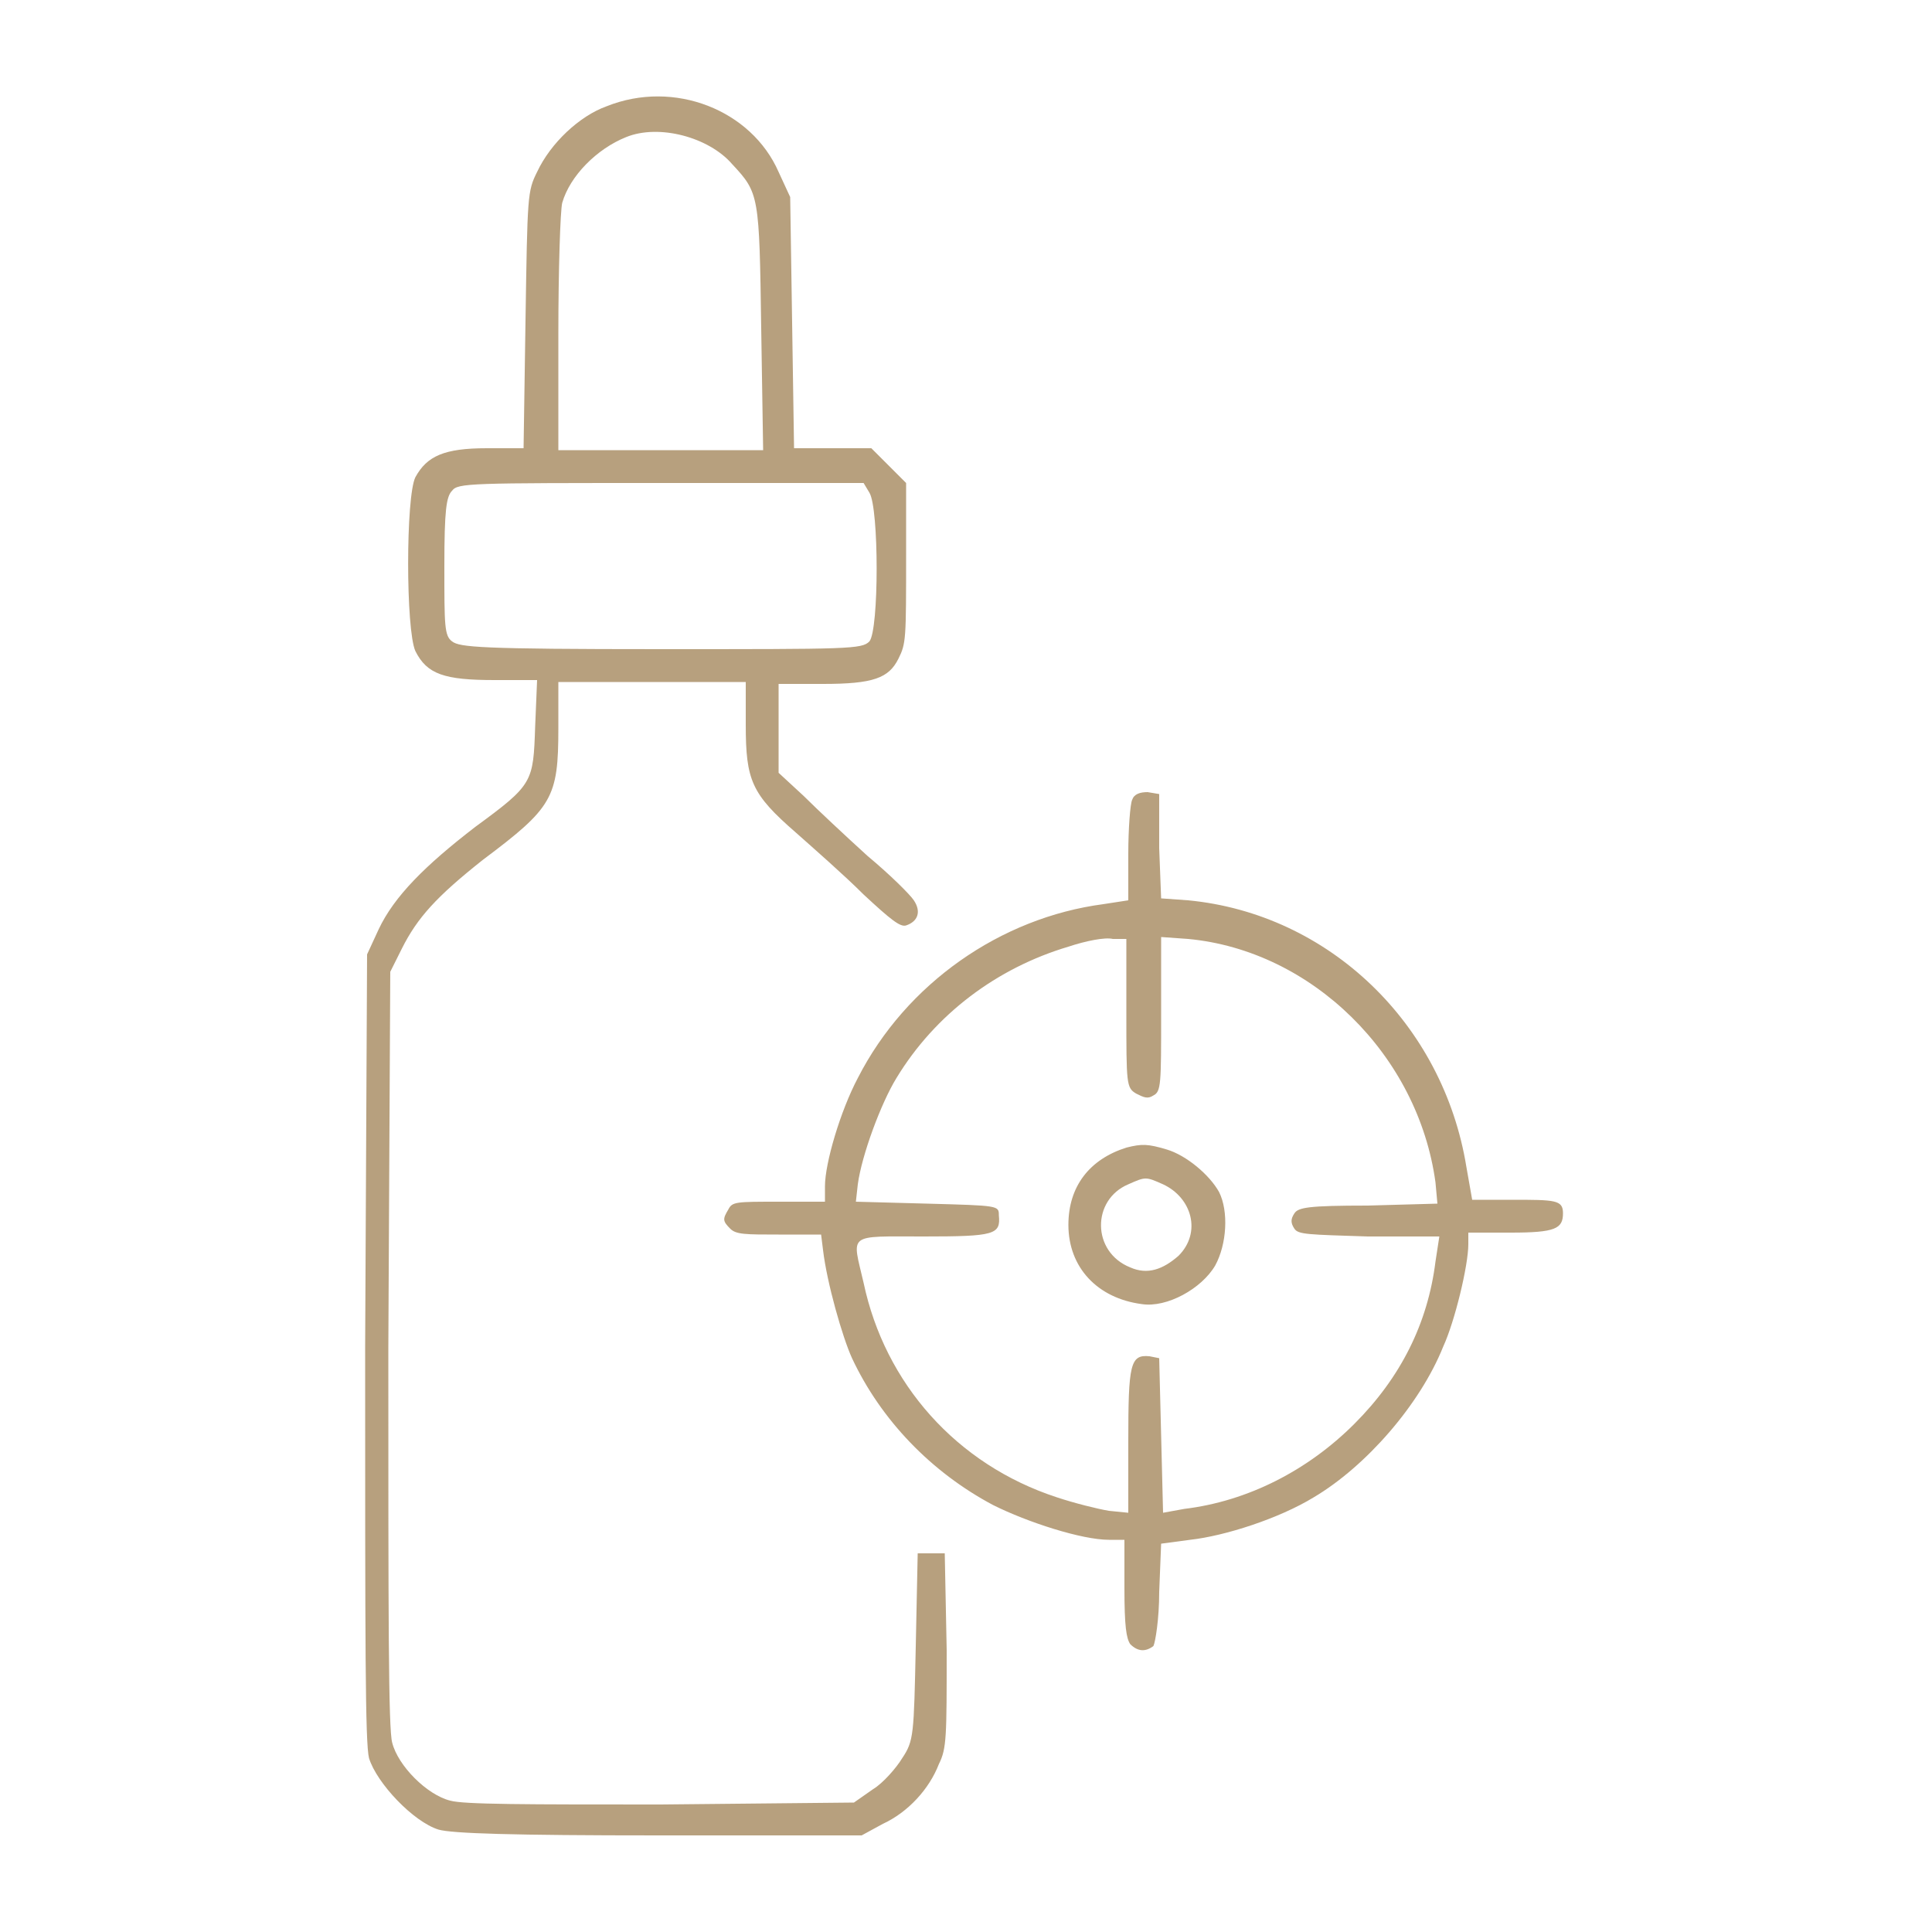<?xml version="1.0" encoding="UTF-8"?> <svg xmlns="http://www.w3.org/2000/svg" xml:space="preserve" viewBox="0 0 100 100"><path d="M31.4 5.5c-1.4.5-2.9 1.9-3.6 3.4-.5 1-.5 1.2-.6 7.7l-.1 6.6h-1.9c-2.2 0-3.1.4-3.7 1.5-.5 1-.5 7.9 0 9 .6 1.2 1.5 1.5 4.1 1.5h2.2l-.1 2.4c-.1 2.9-.1 3-3.1 5.2-2.6 2-4.2 3.6-5 5.3l-.6 1.3-.1 20.3c0 15.5 0 20.5.2 21.3.4 1.3 2.3 3.3 3.6 3.7.7.2 3.8.3 11.4.3h10.5l1.1-.6c1.3-.6 2.4-1.8 2.9-3.1.4-.8.4-1.4.4-5.9l-.1-5h-1.4l-.1 4.8c-.1 4.6-.1 4.9-.7 5.8-.3.5-1 1.3-1.5 1.6l-1 .7-10 .1c-7 0-10.2 0-10.9-.2-1.2-.3-2.7-1.8-3-3-.2-.7-.2-6.5-.2-20.4l.1-19.5.6-1.2c.8-1.6 1.8-2.7 4.2-4.6 3.6-2.7 3.9-3.2 3.9-6.8v-2.4h9.7v2.2c0 2.9.3 3.6 2.6 5.6.9.8 2.5 2.2 3.5 3.2 1.4 1.3 1.9 1.7 2.2 1.6.6-.2.8-.7.4-1.3-.2-.3-1.2-1.3-2.4-2.3-1.1-1-2.6-2.4-3.3-3.1L40.3 40v-4.6h2.3c2.6 0 3.4-.3 3.9-1.3.4-.8.4-1 .4-5.4V25l-.9-.9-.9-.9h-4l-.1-6.5-.1-6.5-.6-1.3c-1.4-3.2-5.4-4.8-8.9-3.4m1 1.6c-1.5.6-2.9 2-3.3 3.4-.1.4-.2 3.5-.2 6.8v6h10.6l-.1-6.3c-.1-6.9-.1-7-1.5-8.5-1.2-1.4-3.8-2.1-5.5-1.4m-9 18.3c-.3.3-.4 1-.4 3.9 0 3.1 0 3.6.4 3.9s1.4.4 10.8.4c9.8 0 10.4 0 10.8-.4.5-.6.5-6.9 0-7.7l-.3-.5H34.2c-9.9 0-10.5 0-10.8.4m35.2 16c-.1.2-.2 1.5-.2 2.8v2.4l-1.3.2c-5.3.7-10.2 4.1-12.7 9-.9 1.7-1.7 4.4-1.7 5.6v.8h-2.4c-2.2 0-2.4 0-2.6.4-.3.5-.3.6.1 1 .3.3.8.3 2.5.3h2.2l.1.8c.2 1.7 1 4.5 1.5 5.6 1.5 3.2 4.1 5.9 7.3 7.6 1.8.9 4.6 1.8 6 1.8h.8v2.5c0 2 .1 2.6.3 2.9.4.4.8.4 1.2.1.1-.2.3-1.4.3-2.8l.1-2.5 1.5-.2c1.8-.2 4.6-1.1 6.4-2.2 2.7-1.6 5.5-4.8 6.7-7.8.6-1.3 1.3-4.2 1.3-5.3v-.6h2.2c2.3 0 2.7-.2 2.7-1 0-.7-.4-.7-2.7-.7h-2l-.3-1.7c-1.2-7.4-7.1-13.1-14.4-13.8l-1.4-.1-.1-2.6v-2.8l-.6-.1c-.4 0-.7.1-.8.4M55.3 49c-3.7 1.1-6.9 3.5-8.9 6.8-.8 1.3-1.8 4-2 5.5l-.1.9 3.7.1c3.7.1 3.7.1 3.7.6.1 1-.2 1.1-3.9 1.1-4 0-3.7-.2-3.1 2.4 1.1 5.2 4.8 9.4 10 11.1.9.3 2.1.6 2.7.7l1 .1v-3.7c0-4 .1-4.5 1.1-4.4l.5.1.1 4 .1 4 1.1-.2c3.3-.4 6.4-2 8.8-4.4q3.6-3.6 4.2-8.4l.2-1.3h-3.7c-3.1-.1-3.6-.1-3.8-.4s-.2-.5 0-.8.7-.4 3.8-.4l3.6-.1-.1-1.1c-.9-6.6-6.4-12-12.8-12.6l-1.4-.1v4c0 3.6 0 4-.4 4.2-.3.2-.5.1-.9-.1-.5-.3-.5-.5-.5-4.2v-3.8h-.7c-.4-.1-1.4.1-2.3.4m3 10.4c-1.9.6-3 2-3 4 0 2.2 1.5 3.8 3.8 4.1 1.3.2 3.1-.8 3.8-2 .6-1.1.7-2.8.2-3.8-.5-.9-1.7-1.9-2.7-2.2s-1.3-.3-2.1-.1m.1 1.9c-1.9.8-1.9 3.5.1 4.3.9.4 1.7.1 2.5-.6 1.2-1.2.7-3-.8-3.7-.9-.4-.9-.4-1.8 0" style="fill-rule:evenodd;clip-rule:evenodd;fill:#b7a07e"></path></svg> 